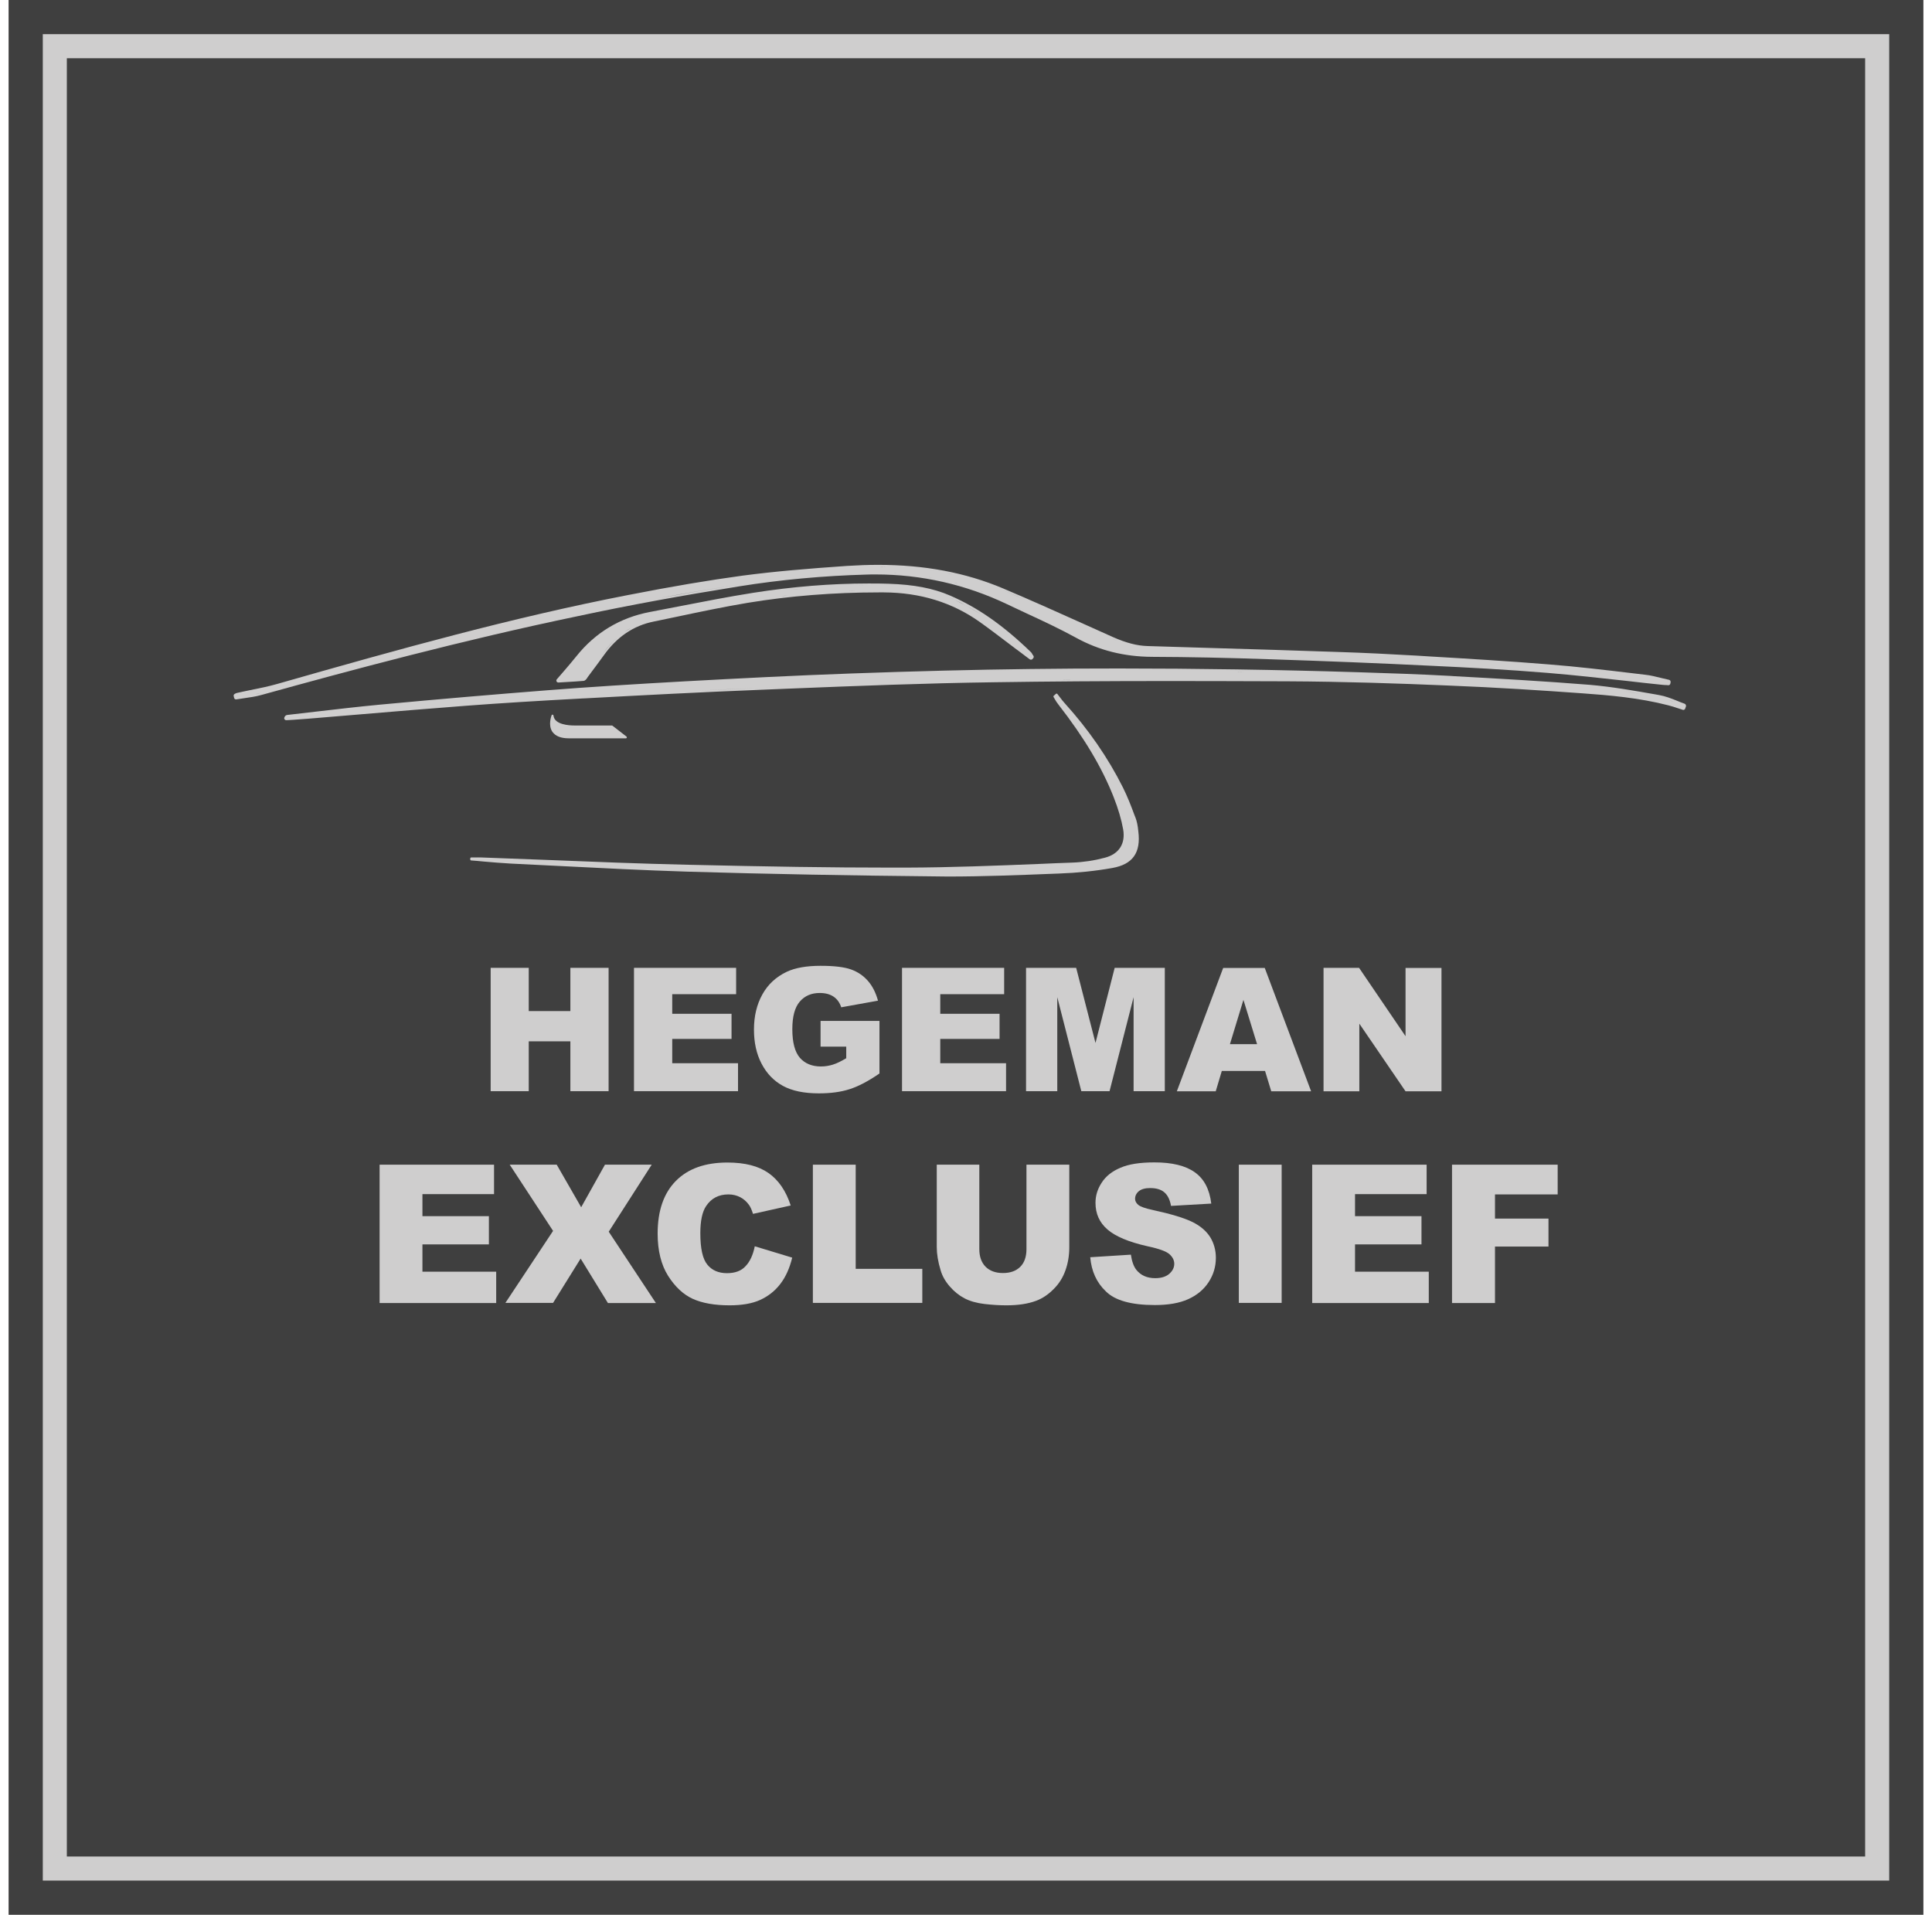 <svg width="112" height="111" viewBox="0 0 112 111" fill="none" xmlns="http://www.w3.org/2000/svg">
<g clip-path="url(#clip0_3016_1838)">
<path d="M111.5 0H0.5V111H111.5V0Z" fill="#CFCECE"/>
<path d="M108.124 3.376H3.875V107.624H108.124V3.376Z" fill="#3F3F3F"/>
<path d="M2.481 1.981H109.519V109.019H2.481V1.981ZM0.5 111H111.5V0H0.5V111Z" fill="#3F3F3F"/>
<path d="M28.444 56.107H30.652V58.613H33.065V56.107H35.281V63.257H33.065V60.367H30.652V63.257H28.444V56.107Z" fill="#CFCECE"/>
<path d="M36.753 56.107H42.674V57.634H38.97V58.77H42.408V60.227H38.97V61.636H42.784V63.257H36.753V56.107Z" fill="#CFCECE"/>
<path d="M47.569 60.673V59.185H50.984V62.231C50.334 62.678 49.754 62.983 49.253 63.14C48.752 63.304 48.157 63.383 47.467 63.383C46.621 63.383 45.924 63.242 45.392 62.952C44.859 62.662 44.444 62.231 44.147 61.66C43.849 61.088 43.708 60.43 43.708 59.686C43.708 58.903 43.873 58.229 44.194 57.65C44.515 57.07 44.985 56.632 45.611 56.334C46.097 56.107 46.747 55.989 47.569 55.989C48.36 55.989 48.947 56.06 49.339 56.201C49.731 56.342 50.06 56.569 50.318 56.867C50.577 57.164 50.772 57.548 50.898 58.01L48.767 58.394C48.681 58.128 48.532 57.916 48.321 57.775C48.109 57.634 47.843 57.564 47.522 57.564C47.036 57.564 46.653 57.728 46.363 58.065C46.073 58.402 45.932 58.934 45.932 59.663C45.932 60.438 46.081 60.986 46.371 61.323C46.661 61.652 47.068 61.824 47.585 61.824C47.835 61.824 48.07 61.785 48.29 61.715C48.517 61.644 48.767 61.519 49.057 61.346V60.673H47.569Z" fill="#CFCECE"/>
<path d="M52.291 56.107H58.212V57.634H54.508V58.77H57.946V60.227H54.508V61.636H58.322V63.257H52.291V56.107Z" fill="#CFCECE"/>
<path d="M59.481 56.107H62.387L63.507 60.461L64.619 56.107H67.525V63.257H65.716V57.806L64.322 63.257H62.685L61.291 57.806V63.257H59.481V56.107Z" fill="#CFCECE"/>
<path d="M73.336 62.083H70.83L70.477 63.265H68.222L70.908 56.115H73.32L76.007 63.265H73.696L73.336 62.083ZM72.874 60.532L72.083 57.963L71.3 60.532H72.874Z" fill="#CFCECE"/>
<path d="M76.727 56.107H78.787L81.481 60.07V56.115H83.564V63.265H81.481L78.802 59.342V63.265H76.727V56.107Z" fill="#CFCECE"/>
<mask id="mask0_3016_1838" style="mask-type:luminance" maskUnits="userSpaceOnUse" x="0" y="0" width="112" height="111">
<path d="M111.5 0H0.5V111H111.5V0Z" fill="white"/>
</mask>
<g mask="url(#mask0_3016_1838)">
<path d="M65.825 47.398L65.762 47.241C65.567 46.709 65.355 46.168 65.097 45.651C64.235 43.928 63.099 42.284 61.721 40.764C61.619 40.655 61.525 40.529 61.431 40.404C61.384 40.349 61.345 40.287 61.298 40.232C61.29 40.216 61.275 40.208 61.259 40.208C61.243 40.208 61.228 40.208 61.212 40.224L61.087 40.334C61.063 40.349 61.063 40.389 61.079 40.412C61.102 40.459 61.134 40.498 61.157 40.545C61.212 40.639 61.275 40.741 61.345 40.827C62.857 42.769 63.875 44.477 64.556 46.2C64.83 46.897 65.01 47.516 65.112 48.087C65.253 48.917 64.862 49.513 64.047 49.724C63.428 49.889 62.794 49.983 62.16 50.006C61.517 50.029 60.875 50.053 60.233 50.084C57.719 50.186 55.119 50.288 52.558 50.296C52.229 50.296 51.892 50.296 51.563 50.296C48.211 50.296 44.609 50.241 39.886 50.131C37.145 50.069 34.357 49.959 31.655 49.849C30.402 49.802 29.149 49.755 27.903 49.708C27.77 49.701 27.637 49.708 27.504 49.708C27.441 49.708 27.379 49.708 27.316 49.708C27.3 49.708 27.285 49.716 27.277 49.724C27.269 49.732 27.261 49.748 27.261 49.763V49.826C27.261 49.857 27.285 49.881 27.316 49.881C27.551 49.896 27.794 49.92 28.029 49.943C28.538 49.99 29.07 50.029 29.587 50.061C30.48 50.108 31.373 50.147 32.266 50.194C34.756 50.319 37.333 50.452 39.863 50.531C44.593 50.672 49.441 50.758 54.265 50.805C54.492 50.805 54.727 50.813 54.954 50.813C56.959 50.813 58.988 50.734 60.961 50.656L61.392 50.64C62.465 50.601 63.507 50.492 64.478 50.319C65.668 50.108 66.146 49.434 65.989 48.189C65.958 47.852 65.903 47.602 65.825 47.398Z" fill="#CFCECE"/>
</g>
<mask id="mask1_3016_1838" style="mask-type:luminance" maskUnits="userSpaceOnUse" x="0" y="0" width="112" height="111">
<path d="M111.5 0H0.5V111H111.5V0Z" fill="white"/>
</mask>
<g mask="url(#mask1_3016_1838)">
<path d="M97.661 40.796C97.512 40.741 97.356 40.686 97.215 40.623C96.886 40.49 96.541 40.357 96.189 40.295L95.97 40.255C94.724 40.036 93.432 39.809 92.148 39.699C89.532 39.488 86.861 39.339 84.284 39.198L84.057 39.182C82.248 39.081 80.447 39.026 78.763 38.971C73.994 38.822 69.318 38.752 64.87 38.752C63.139 38.752 61.4 38.76 59.708 38.783C56.474 38.822 53.098 38.908 49.386 39.041C46.05 39.159 42.768 39.331 39.722 39.496C36.777 39.66 34.138 39.825 31.671 40.02C28.765 40.248 25.601 40.514 22.006 40.851C20.761 40.968 19.5 41.117 18.278 41.258C17.738 41.321 17.197 41.383 16.657 41.446C16.579 41.454 16.516 41.501 16.485 41.595C16.469 41.634 16.477 41.673 16.5 41.704C16.524 41.736 16.555 41.751 16.594 41.751H16.602C16.735 41.743 16.869 41.736 16.994 41.728C17.276 41.704 17.566 41.689 17.855 41.665C18.826 41.587 19.798 41.501 20.769 41.422C22.821 41.25 24.943 41.07 27.026 40.913C28.992 40.764 31.138 40.631 33.77 40.49L33.942 40.483C37.263 40.302 40.701 40.122 44.076 39.989C44.64 39.966 45.212 39.942 45.776 39.919C49.66 39.762 53.678 39.605 57.625 39.551C60.711 39.504 64.063 39.48 67.869 39.48C69.835 39.48 71.981 39.488 74.612 39.496C77.855 39.511 81.136 39.621 83.916 39.739C86.712 39.848 89.446 40.028 91.74 40.193C93.268 40.302 95.03 40.451 96.721 40.89C96.909 40.937 97.097 40.999 97.285 41.062C97.371 41.093 97.458 41.117 97.552 41.148C97.559 41.156 97.575 41.156 97.583 41.156C97.63 41.156 97.677 41.125 97.693 41.078L97.716 41.007L97.74 40.945C97.747 40.882 97.716 40.819 97.661 40.796ZM97.074 40.702C96.956 40.655 96.831 40.608 96.714 40.569C96.839 40.608 96.956 40.655 97.074 40.702ZM96.275 40.67C96.181 40.647 96.095 40.631 96.001 40.608C96.095 40.631 96.189 40.647 96.275 40.67ZM95.155 40.24C94.818 40.185 94.481 40.122 94.153 40.075C94.481 40.122 94.818 40.177 95.155 40.24ZM65.285 38.877C65.081 38.877 64.877 38.877 64.682 38.877C64.744 38.877 64.807 38.877 64.87 38.877C65.003 38.877 65.144 38.877 65.285 38.877ZM75.67 39.01C75.395 39.002 75.129 38.995 74.855 38.995C75.129 39.002 75.403 39.002 75.67 39.01ZM72.098 38.94C71.973 38.94 71.856 38.932 71.73 38.932C71.856 38.932 71.981 38.932 72.098 38.94ZM68.668 38.893C68.409 38.893 68.143 38.885 67.885 38.885C68.143 38.893 68.409 38.893 68.668 38.893ZM63.013 38.877C62.739 38.877 62.465 38.877 62.191 38.885C62.465 38.885 62.739 38.885 63.013 38.877ZM62.175 39.394C61.94 39.394 61.698 39.402 61.463 39.402C61.706 39.394 61.94 39.394 62.175 39.394ZM31.671 40.146C32.336 40.091 33.01 40.044 33.683 39.997C33.01 40.044 32.344 40.091 31.671 40.146ZM33.754 40.381C35.43 40.295 37.106 40.201 38.774 40.122C37.098 40.201 35.422 40.287 33.754 40.381ZM44.06 39.88C42.768 39.934 41.484 39.989 40.191 40.052C41.484 39.989 42.776 39.926 44.06 39.88C44.624 39.856 45.188 39.833 45.752 39.817C45.196 39.833 44.624 39.856 44.06 39.88ZM52.535 39.558C54.226 39.504 55.926 39.464 57.617 39.433C55.918 39.464 54.226 39.504 52.535 39.558ZM83.916 39.629C84.567 39.652 85.224 39.684 85.874 39.715C85.224 39.684 84.574 39.652 83.916 39.629Z" fill="#CFCECE"/>
</g>
<mask id="mask2_3016_1838" style="mask-type:luminance" maskUnits="userSpaceOnUse" x="0" y="0" width="112" height="111">
<path d="M111.5 0H0.5V111H111.5V0Z" fill="white"/>
</mask>
<g mask="url(#mask2_3016_1838)">
<path d="M42.862 33.99C45.251 33.606 47.725 33.379 50.224 33.309C50.404 33.301 50.584 33.301 50.756 33.301C53.411 33.301 55.98 33.88 58.392 35.032C58.753 35.204 59.121 35.376 59.473 35.541C60.437 35.987 61.431 36.449 62.371 36.966C63.71 37.702 65.159 38.07 66.796 38.078C68.934 38.086 71.182 38.133 73.656 38.219C76.797 38.321 79.93 38.446 82.961 38.595C84.981 38.689 87.37 38.814 89.735 39.01C91.255 39.136 92.805 39.308 94.293 39.472C94.967 39.551 95.664 39.629 96.353 39.699C96.439 39.707 96.517 39.715 96.604 39.715C96.643 39.715 96.674 39.723 96.713 39.723H96.721C96.776 39.723 96.823 39.684 96.831 39.629L96.839 39.597L96.847 39.543C96.854 39.48 96.815 39.425 96.76 39.41C96.612 39.378 96.463 39.339 96.322 39.308C96.001 39.229 95.672 39.143 95.343 39.112L94.622 39.026C93.04 38.838 91.403 38.642 89.798 38.517C87.495 38.329 85.154 38.188 82.89 38.055L82.138 38.008C80.627 37.922 79.1 37.843 77.596 37.796C75.098 37.71 72.552 37.632 70.093 37.561C68.903 37.522 67.712 37.491 66.522 37.452C65.911 37.436 65.276 37.264 64.525 36.935C64.016 36.708 63.507 36.473 62.99 36.245C61.408 35.533 59.771 34.797 58.142 34.108C55.965 33.191 53.599 32.745 50.905 32.745C50.318 32.745 49.715 32.768 49.096 32.807C46.833 32.964 44.937 33.121 43.042 33.371C41.084 33.638 39.024 33.982 36.346 34.507C29.744 35.791 23.267 37.593 16.085 39.645C15.568 39.793 15.028 39.903 14.511 40.005C14.26 40.06 14.002 40.107 13.743 40.169C13.704 40.177 13.665 40.193 13.642 40.208C13.634 40.216 13.626 40.216 13.61 40.224C13.563 40.248 13.532 40.302 13.547 40.349L13.563 40.42L13.571 40.451C13.579 40.506 13.626 40.545 13.681 40.545C13.688 40.545 13.696 40.545 13.696 40.545C13.845 40.522 14.002 40.498 14.158 40.475C14.487 40.428 14.832 40.381 15.161 40.287C20.189 38.893 26.822 37.107 33.526 35.713C36.448 35.086 39.502 34.53 42.862 33.99ZM42.846 33.88C41.288 34.131 39.721 34.397 38.171 34.679C39.721 34.389 41.28 34.131 42.846 33.88C44.373 33.638 45.901 33.457 47.444 33.34C45.901 33.457 44.366 33.638 42.846 33.88ZM50.756 33.191C50.576 33.191 50.404 33.191 50.224 33.199C50.404 33.191 50.584 33.191 50.756 33.191ZM49.903 32.87C49.965 32.87 50.02 32.862 50.083 32.862C50.028 32.862 49.965 32.87 49.903 32.87ZM51.281 33.199C51.336 33.199 51.399 33.207 51.453 33.207C51.391 33.199 51.336 33.199 51.281 33.199ZM51.79 33.215C51.861 33.222 51.923 33.222 51.994 33.23C51.931 33.23 51.861 33.222 51.79 33.215ZM52.816 33.309C52.887 33.316 52.965 33.324 53.035 33.332C52.965 33.324 52.895 33.316 52.816 33.309ZM53.826 33.45C53.905 33.465 53.975 33.473 54.054 33.489C53.975 33.481 53.905 33.465 53.826 33.45ZM54.328 33.544C54.406 33.559 54.477 33.575 54.555 33.591C54.484 33.575 54.406 33.559 54.328 33.544ZM55.322 33.779C55.401 33.794 55.471 33.818 55.542 33.841C55.471 33.818 55.401 33.802 55.322 33.779ZM56.309 34.076C56.38 34.1 56.45 34.123 56.521 34.147C56.458 34.115 56.38 34.1 56.309 34.076ZM56.803 34.241C56.873 34.264 56.944 34.288 57.006 34.319C56.944 34.295 56.873 34.272 56.803 34.241ZM57.296 34.429C57.359 34.452 57.421 34.476 57.484 34.507C57.429 34.483 57.366 34.452 57.296 34.429ZM58.439 34.93C58.431 34.93 58.431 34.93 58.424 34.922C58.431 34.922 58.439 34.922 58.439 34.93C59.606 35.486 60.797 36.011 61.94 36.606C60.797 36.003 59.606 35.486 58.439 34.93ZM95.327 39.214C94.45 39.112 93.573 39.002 92.696 38.908C93.581 39.01 94.45 39.112 95.327 39.214ZM89.782 38.619C87.871 38.462 85.952 38.344 84.041 38.227C85.952 38.344 87.871 38.47 89.782 38.619ZM64.478 37.029C64.564 37.068 64.642 37.099 64.721 37.13C65.292 37.365 65.887 37.53 66.514 37.553C70.203 37.671 73.899 37.773 77.588 37.898C73.899 37.773 70.203 37.663 66.514 37.553C65.887 37.53 65.292 37.365 64.721 37.13C64.642 37.099 64.556 37.068 64.478 37.029C62.355 36.073 60.241 35.102 58.103 34.201C60.241 35.102 62.355 36.081 64.478 37.029ZM51.383 32.854C51.211 32.854 51.046 32.846 50.874 32.846C50.882 32.846 50.889 32.846 50.905 32.846C51.062 32.846 51.226 32.846 51.383 32.854ZM57.445 33.943C57.327 33.896 57.21 33.857 57.092 33.818C57.21 33.857 57.327 33.904 57.445 33.943ZM56.92 33.763C56.803 33.724 56.693 33.684 56.575 33.653C56.685 33.684 56.803 33.724 56.92 33.763ZM56.411 33.598C56.262 33.551 56.105 33.512 55.957 33.473C56.105 33.512 56.254 33.551 56.411 33.598ZM55.244 33.301C55.127 33.277 55.001 33.246 54.884 33.222C55.001 33.246 55.127 33.27 55.244 33.301ZM54.704 33.183C54.586 33.16 54.469 33.144 54.351 33.121C54.469 33.144 54.586 33.168 54.704 33.183ZM54.179 33.097C54.03 33.074 53.889 33.05 53.74 33.035C53.889 33.05 54.038 33.074 54.179 33.097ZM53.662 33.019C53.49 32.995 53.317 32.98 53.145 32.956C53.325 32.98 53.498 32.995 53.662 33.019ZM51.908 32.87C51.767 32.862 51.626 32.862 51.485 32.854C51.633 32.862 51.767 32.862 51.908 32.87ZM14.832 40.044C14.519 40.107 14.205 40.169 13.9 40.24C14.205 40.177 14.519 40.114 14.832 40.044ZM15.137 40.161C15.02 40.193 14.902 40.224 14.777 40.248C14.902 40.216 15.02 40.193 15.137 40.161C18.176 39.316 21.23 38.493 24.285 37.726C21.223 38.493 18.176 39.316 15.137 40.161Z" fill="#CFCECE"/>
</g>
<mask id="mask3_3016_1838" style="mask-type:luminance" maskUnits="userSpaceOnUse" x="0" y="0" width="112" height="111">
<path d="M111.5 0H0.5V111H111.5V0Z" fill="white"/>
</mask>
<g mask="url(#mask3_3016_1838)">
<path d="M59.739 37.781C58.15 36.245 56.669 35.212 55.072 34.523C54.093 34.1 52.965 33.888 51.524 33.841C51.14 33.825 50.741 33.825 50.349 33.825C48.196 33.825 45.948 34.006 43.661 34.366C42.228 34.593 40.779 34.875 39.377 35.149C38.821 35.259 38.241 35.368 37.67 35.478C35.947 35.807 34.513 36.669 33.417 38.039C33.182 38.329 32.939 38.619 32.681 38.916C32.555 39.065 32.422 39.214 32.281 39.378C32.25 39.41 32.242 39.464 32.266 39.504C32.281 39.543 32.328 39.566 32.367 39.566H32.375C32.508 39.558 32.634 39.551 32.759 39.543C33.127 39.519 33.48 39.504 33.824 39.472C33.926 39.464 33.996 39.37 34.051 39.284C34.059 39.269 34.067 39.261 34.075 39.245L34.255 39.002C34.505 38.673 34.756 38.329 35.007 37.984C35.759 36.927 36.722 36.269 37.889 36.034C38.312 35.948 38.742 35.854 39.165 35.768C40.536 35.478 41.946 35.18 43.348 34.946C45.783 34.546 48.344 34.342 50.952 34.342C51.046 34.342 51.14 34.342 51.234 34.342C53.349 34.35 55.221 34.93 56.81 36.065C57.374 36.465 57.923 36.888 58.463 37.295C58.714 37.483 58.964 37.679 59.215 37.859L59.544 38.109L59.693 38.219C59.716 38.235 59.739 38.243 59.763 38.243C59.794 38.243 59.826 38.235 59.849 38.211L59.88 38.172L59.896 38.157C59.935 38.117 59.935 38.055 59.904 38.008C59.888 37.984 59.873 37.961 59.857 37.945C59.834 37.89 59.794 37.828 59.739 37.781ZM51.524 33.959C51.226 33.951 50.929 33.943 50.631 33.943C50.929 33.951 51.226 33.951 51.524 33.959ZM50.474 33.943C50.208 33.943 49.95 33.943 49.684 33.951C49.911 33.943 50.13 33.943 50.349 33.943C50.396 33.943 50.435 33.943 50.474 33.943ZM50.584 34.233C50.435 34.233 50.279 34.233 50.13 34.241C50.287 34.241 50.435 34.241 50.584 34.233ZM49.605 34.256C49.456 34.264 49.308 34.264 49.159 34.272C49.308 34.264 49.456 34.256 49.605 34.256ZM47.647 34.342C47.498 34.35 47.358 34.358 47.209 34.374C47.358 34.366 47.498 34.358 47.647 34.342ZM45.666 34.523C45.533 34.538 45.407 34.546 45.274 34.562C45.4 34.546 45.533 34.53 45.666 34.523ZM45.846 34.194C46.034 34.17 46.23 34.154 46.425 34.131C46.23 34.154 46.042 34.178 45.846 34.194ZM46.778 34.108C46.974 34.092 47.169 34.076 47.358 34.06C47.169 34.068 46.974 34.092 46.778 34.108ZM47.702 34.037C47.921 34.021 48.133 34.014 48.352 33.998C48.133 34.006 47.913 34.021 47.702 34.037ZM33.816 39.363C33.699 39.37 33.589 39.378 33.472 39.394C33.589 39.386 33.699 39.378 33.816 39.363ZM33.91 39.3C33.942 39.261 33.965 39.222 33.996 39.182C33.965 39.222 33.934 39.261 33.91 39.3ZM36.205 36.629C36.08 36.715 35.962 36.802 35.853 36.903C35.508 37.193 35.203 37.538 34.921 37.922C35.195 37.53 35.508 37.193 35.853 36.903C35.962 36.809 36.08 36.715 36.205 36.629C36.33 36.543 36.456 36.465 36.589 36.394C36.456 36.473 36.33 36.551 36.205 36.629ZM59.826 38.078C59.802 38.039 59.771 38 59.747 37.968C59.724 37.929 59.693 37.898 59.661 37.867C59.317 37.538 58.964 37.217 58.604 36.911C58.244 36.606 57.876 36.316 57.492 36.042C57.304 35.901 57.108 35.776 56.904 35.642C56.607 35.455 56.301 35.274 55.988 35.102C55.777 34.992 55.565 34.883 55.354 34.781C55.244 34.734 55.134 34.679 55.025 34.632C55.134 34.679 55.244 34.726 55.354 34.781C55.573 34.883 55.785 34.985 55.988 35.102C56.301 35.267 56.607 35.447 56.904 35.642C57.1 35.768 57.296 35.901 57.492 36.042C57.876 36.316 58.244 36.606 58.604 36.911C58.964 37.217 59.317 37.538 59.661 37.867C59.693 37.898 59.724 37.929 59.747 37.968C59.771 38.008 59.794 38.047 59.826 38.078Z" fill="#CFCECE"/>
</g>
<mask id="mask4_3016_1838" style="mask-type:luminance" maskUnits="userSpaceOnUse" x="0" y="0" width="112" height="111">
<path d="M111.5 0H0.5V111H111.5V0Z" fill="white"/>
</mask>
<g mask="url(#mask4_3016_1838)">
<path d="M32.971 42.801H36.284C36.315 42.801 36.339 42.777 36.339 42.746C36.339 42.722 36.323 42.699 36.307 42.691L35.508 42.072C35.501 42.065 35.485 42.057 35.469 42.057H33.402C33.402 42.057 33.355 42.057 33.284 42.057C33.018 42.057 32.141 42.018 32.086 41.485C32.086 41.462 32.062 41.438 32.039 41.43C32.015 41.422 31.984 41.438 31.976 41.469C31.968 41.493 31.757 42.033 32.023 42.425C32.203 42.675 32.517 42.801 32.971 42.801Z" fill="#CFCECE"/>
</g>
<path d="M22.006 67.518H28.64V69.225H24.489V70.502H28.342V72.139H24.489V73.721H28.765V75.538H22.006V67.518Z" fill="#CFCECE"/>
<path d="M29.549 67.518H32.274L33.691 69.985L35.07 67.518H37.78L35.289 71.403L38.023 75.538H35.242L33.66 72.961L32.062 75.53H29.298L32.062 71.356L29.549 67.518Z" fill="#CFCECE"/>
<path d="M43.755 72.248L45.925 72.906C45.776 73.517 45.549 74.026 45.235 74.433C44.922 74.841 44.53 75.146 44.068 75.358C43.606 75.569 43.011 75.671 42.298 75.671C41.429 75.671 40.716 75.546 40.16 75.295C39.612 75.044 39.134 74.598 38.727 73.956C38.328 73.321 38.124 72.499 38.124 71.512C38.124 70.189 38.477 69.17 39.181 68.458C39.886 67.745 40.881 67.393 42.173 67.393C43.183 67.393 43.974 67.596 44.554 68.004C45.133 68.411 45.564 69.037 45.838 69.883L43.653 70.369C43.575 70.126 43.497 69.946 43.41 69.836C43.27 69.648 43.105 69.499 42.901 69.397C42.698 69.296 42.478 69.241 42.228 69.241C41.664 69.241 41.233 69.468 40.936 69.914C40.709 70.251 40.599 70.776 40.599 71.489C40.599 72.374 40.732 72.984 41.006 73.313C41.272 73.642 41.656 73.807 42.142 73.807C42.612 73.807 42.972 73.674 43.215 73.407C43.473 73.141 43.653 72.757 43.755 72.248Z" fill="#CFCECE"/>
<path d="M47.131 67.518H49.606V73.556H53.467V75.53H47.123V67.518H47.131Z" fill="#CFCECE"/>
<path d="M59.521 67.518H61.988V72.295C61.988 72.765 61.917 73.219 61.768 73.635C61.62 74.057 61.392 74.425 61.071 74.739C60.758 75.052 60.429 75.271 60.077 75.404C59.599 75.585 59.019 75.671 58.346 75.671C57.954 75.671 57.531 75.647 57.069 75.593C56.607 75.538 56.224 75.428 55.91 75.263C55.597 75.099 55.315 74.872 55.056 74.574C54.798 74.277 54.626 73.971 54.532 73.65C54.375 73.141 54.305 72.687 54.305 72.295V67.518H56.772V72.405C56.772 72.844 56.889 73.18 57.132 73.431C57.375 73.674 57.712 73.799 58.142 73.799C58.565 73.799 58.902 73.681 59.145 73.439C59.388 73.196 59.505 72.851 59.505 72.413V67.518H59.521Z" fill="#CFCECE"/>
<path d="M63.202 72.883L65.559 72.734C65.614 73.118 65.716 73.407 65.872 73.611C66.131 73.932 66.491 74.097 66.969 74.097C67.321 74.097 67.595 74.01 67.783 73.846C67.971 73.681 68.073 73.486 68.073 73.266C68.073 73.055 67.979 72.875 67.799 72.71C67.619 72.546 67.196 72.389 66.53 72.248C65.442 72.005 64.666 71.677 64.204 71.277C63.734 70.87 63.507 70.361 63.507 69.726C63.507 69.311 63.625 68.928 63.867 68.559C64.102 68.191 64.463 67.902 64.948 67.698C65.426 67.487 66.084 67.385 66.922 67.385C67.948 67.385 68.723 67.573 69.263 67.957C69.804 68.34 70.117 68.943 70.219 69.773L67.885 69.907C67.822 69.546 67.689 69.28 67.493 69.116C67.298 68.951 67.024 68.873 66.671 68.873C66.381 68.873 66.17 68.935 66.021 69.053C65.872 69.178 65.802 69.327 65.802 69.499C65.802 69.625 65.865 69.742 65.982 69.844C66.099 69.946 66.374 70.047 66.812 70.141C67.893 70.376 68.668 70.611 69.138 70.846C69.608 71.081 69.945 71.379 70.164 71.731C70.376 72.084 70.485 72.483 70.485 72.914C70.485 73.431 70.344 73.901 70.062 74.332C69.78 74.762 69.381 75.091 68.872 75.318C68.363 75.546 67.721 75.655 66.945 75.655C65.582 75.655 64.635 75.389 64.11 74.864C63.57 74.355 63.272 73.689 63.202 72.883Z" fill="#CFCECE"/>
<path d="M71.816 67.518H74.299V75.53H71.816V67.518Z" fill="#CFCECE"/>
<path d="M76.069 67.518H82.703V69.225H78.552V70.502H82.405V72.139H78.552V73.721H82.828V75.538H76.069V67.518Z" fill="#CFCECE"/>
<path d="M84.175 67.518H90.3V69.241H86.666V70.643H89.767V72.264H86.666V75.538H84.175V67.518Z" fill="#CFCECE"/>
</g>
<defs>
<clipPath id="clip0_3016_1838">
<rect width="111" height="111" fill="white" transform="translate(0.5)"/>
</clipPath>
</defs>
</svg>
